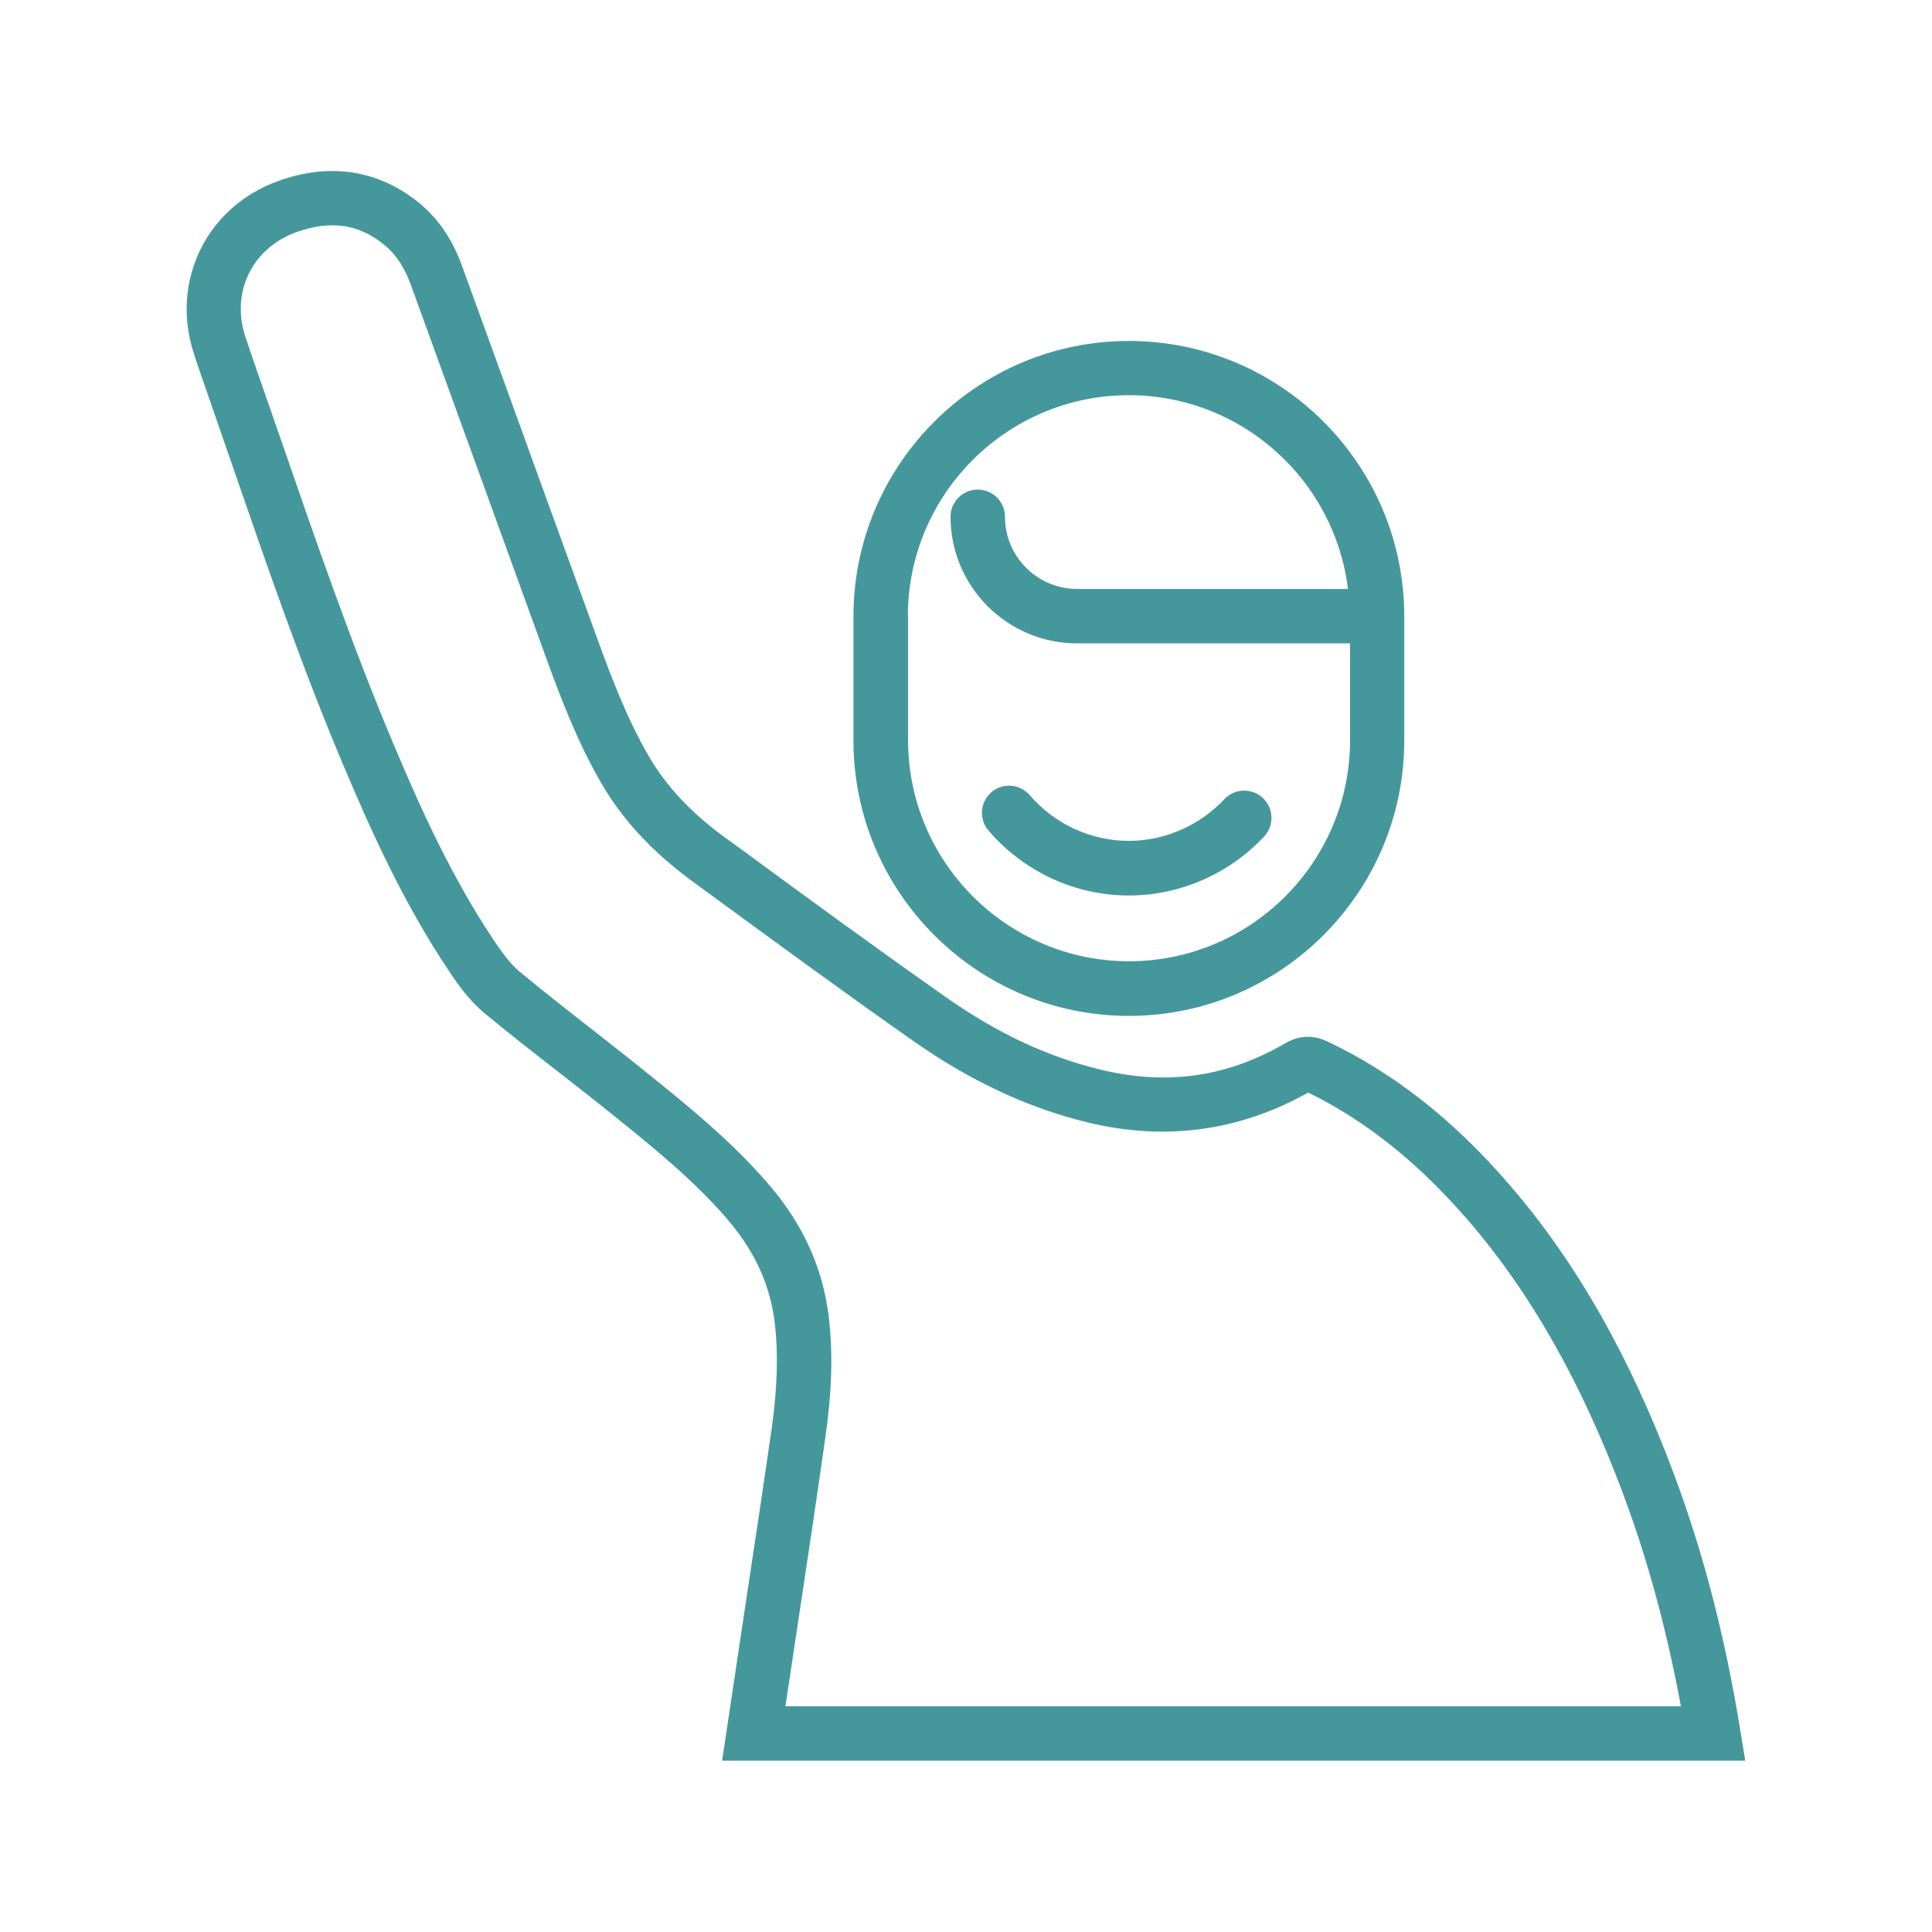 <?xml version="1.0" encoding="utf-8"?>
<!-- Generator: Adobe Illustrator 28.0.0, SVG Export Plug-In . SVG Version: 6.00 Build 0)  -->
<svg version="1.1" id="Layer_1" xmlns="http://www.w3.org/2000/svg" xmlns:xlink="http://www.w3.org/1999/xlink" x="0px" y="0px"
	 viewBox="0 0 93.72 93.72" style="enable-background:new 0 0 93.72 93.72;" xml:space="preserve">
<style type="text/css">
	.st0{fill:#EA4124;}
	.st1{fill:#44989C;}
	.st2{fill:#F9A533;}
	.st3{fill:#8A956D;}
</style>
<g>
	<g>
		<path class="st1" d="M54.76,43.44c2.47,0,4.86-1.04,6.56-2.86c0.5-0.53,0.47-1.37-0.06-1.87c-0.53-0.5-1.37-0.47-1.87,0.06
			c-1.2,1.28-2.89,2.02-4.63,2.02c-1.84,0-3.6-0.81-4.81-2.22c-0.48-0.55-1.31-0.61-1.86-0.14c-0.55,0.48-0.61,1.31-0.14,1.86
			C49.67,42.29,52.15,43.44,54.76,43.44z"/>
	</g>
	<g>
		<path class="st1" d="M54.76,49.28c7.37,0,13.36-6,13.36-13.36v-6.02c0-7.37-5.99-13.36-13.36-13.36c-7.37,0-13.36,6-13.36,13.36
			v6.02C41.4,43.28,47.39,49.28,54.76,49.28z M44.04,29.89c0-5.91,4.81-10.72,10.72-10.72c5.47,0,9.98,4.11,10.63,9.4H52.25
			c-1.93,0-3.5-1.57-3.5-3.5c0-0.73-0.59-1.32-1.32-1.32s-1.32,0.59-1.32,1.32c0,3.38,2.75,6.14,6.14,6.14h13.24v4.7
			c0,5.91-4.81,10.72-10.72,10.72c-5.91,0-10.72-4.81-10.72-10.72V29.89z"/>
	</g>
	<g>
		<path class="st1" d="M36.14,77.99l-1.11,7.42h49.63l-0.25-1.53c-0.73-4.5-1.78-8.54-3.2-12.35c-2.13-5.7-4.74-10.3-7.99-14.06
			c-2.71-3.14-5.59-5.41-8.81-6.94c-0.71-0.34-1.38-0.31-2.05,0.07c-2.82,1.65-5.76,2.07-8.96,1.29c-2.57-0.62-5.01-1.76-7.46-3.48
			c-3.38-2.37-6.77-4.85-10.05-7.26l-0.76-0.55c-1.62-1.19-2.82-2.47-3.66-3.92c-1.04-1.79-1.79-3.76-2.47-5.63
			c-1.62-4.44-3.22-8.87-4.83-13.31l-1.75-4.82c-0.45-1.26-1.13-2.27-2.01-3.01c-1.97-1.65-4.36-2.05-6.91-1.13
			c-3.46,1.24-5.23,4.82-4.11,8.33c0.21,0.66,0.44,1.31,0.67,1.97l1.14,3.29c1.68,4.87,3.41,9.91,5.46,14.76
			c1.36,3.23,2.92,6.67,5.07,9.9c0.47,0.71,1.04,1.52,1.8,2.14c1.17,0.97,2.36,1.9,3.56,2.83c0.85,0.67,1.71,1.33,2.55,2.01
			c1.96,1.58,3.99,3.21,5.64,5.13c1.33,1.55,2.08,3.19,2.3,5.01c0.18,1.52,0.13,3.16-0.15,5.18C37.01,72.23,36.58,75.11,36.14,77.99
			z M37.27,57.43c-1.81-2.1-3.93-3.81-5.99-5.47c-0.85-0.69-1.72-1.36-2.58-2.04c-1.18-0.92-2.35-1.84-3.5-2.79
			c-0.48-0.4-0.91-1.02-1.28-1.57c-2.03-3.05-3.52-6.35-4.83-9.46c-2.01-4.77-3.73-9.76-5.4-14.59l-1.15-3.31
			c-0.22-0.63-0.44-1.26-0.65-1.9c-0.69-2.16,0.36-4.27,2.49-5.04c1.69-0.6,3.07-0.39,4.32,0.67c0.53,0.44,0.93,1.06,1.23,1.89
			l1.75,4.82c1.61,4.44,3.22,8.88,4.83,13.32c0.72,1.98,1.52,4.07,2.67,6.05c1.03,1.77,2.46,3.31,4.38,4.72l0.75,0.55
			c3.29,2.41,6.7,4.91,10.1,7.29c2.69,1.88,5.5,3.19,8.36,3.88c3.76,0.91,7.35,0.42,10.69-1.45c2.8,1.37,5.34,3.4,7.75,6.19
			c3.04,3.52,5.5,7.86,7.52,13.26c1.2,3.21,2.12,6.6,2.81,10.32H38.1l0.66-4.39c0.44-2.89,0.87-5.78,1.28-8.67
			c0.32-2.25,0.37-4.11,0.16-5.85C39.91,61.5,38.96,59.39,37.27,57.43z"/>
	</g>
</g>
</svg>

